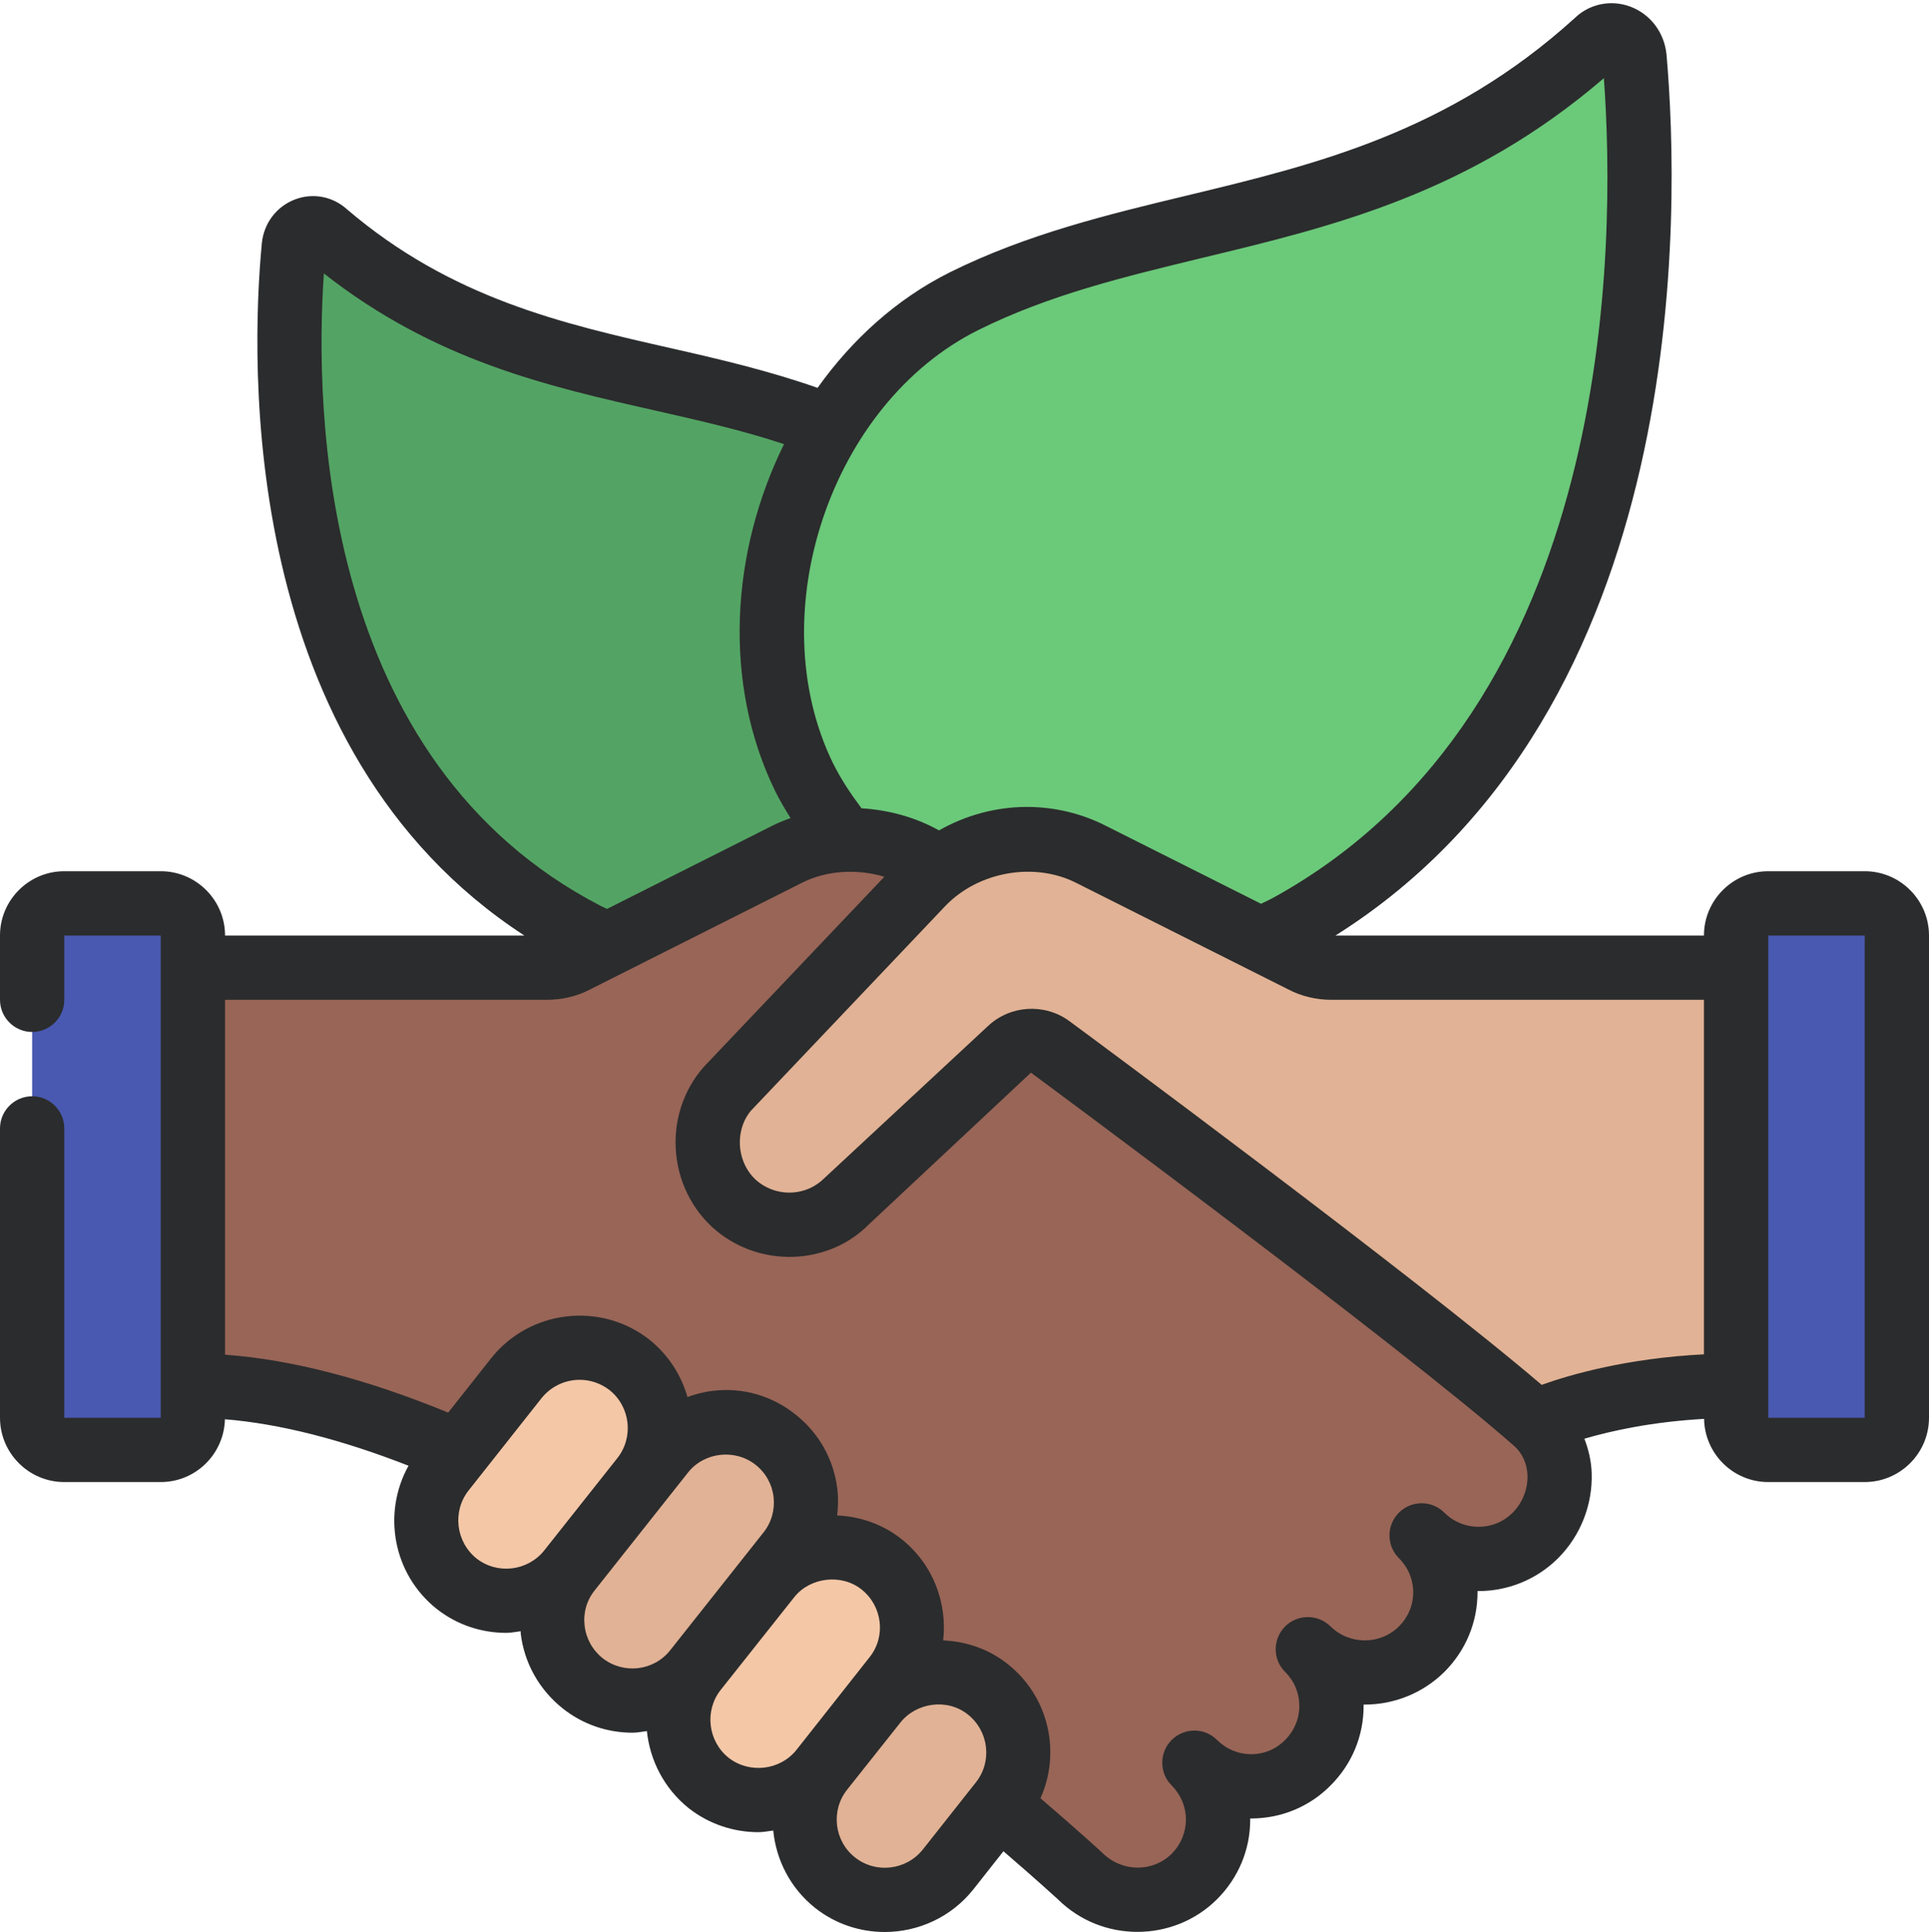 <?xml version="1.0" encoding="UTF-8"?><svg xmlns="http://www.w3.org/2000/svg" xmlns:xlink="http://www.w3.org/1999/xlink" height="60.1" preserveAspectRatio="xMidYMid meet" version="1.0" viewBox="0.0 -0.1 60.0 60.1" width="60.0" zoomAndPan="magnify"><g><g id="change1_1"><path d="M 18.902 29.281 C 18.668 29.191 18.449 29.09 18.23 28.969 C 8.418 23.902 8.77 11.441 9.141 7.551 C 9.191 7.07 9.762 6.82 10.121 7.152 C 15.359 11.621 20.879 11.191 25.832 13.168 L 29 28 L 18.902 29.281" fill="#53a464"/></g><g id="change2_1"><path d="M 26.27 26.012 C 25.781 25.418 25.359 24.781 25.012 24.07 C 22.461 18.84 24.98 11.758 29.988 9.27 C 36.121 6.219 43.082 7.168 49.668 1.188 C 50.098 0.777 50.781 1.078 50.84 1.699 C 51.27 6.598 51.699 22.309 40.07 28.711 C 39.789 28.859 39.5 29 39.211 29.129 L 36.105 29.762 C 32.379 30.52 28.547 29.055 26.27 26.012" fill="#6bc97a"/></g><g id="change3_1"><path d="M 47.762 44.129 C 48.789 45.039 48.73 46.68 47.762 47.66 C 46.781 48.641 45.199 48.641 44.219 47.66 C 45.199 48.641 45.199 50.219 44.219 51.199 C 43.238 52.168 41.66 52.168 40.68 51.199 C 41.66 52.168 41.66 53.762 40.68 54.73 C 39.711 55.711 38.129 55.711 37.152 54.73 C 38.129 55.711 38.129 57.289 37.152 58.27 C 36.168 59.238 34.59 59.238 33.609 58.27 C 33.609 58.27 32.66 57.391 31.07 56.051 L 14.262 45.051 C 11.402 43.809 8.559 43 6 43 L 5 43 L 5 30 L 17 30 C 17.309 30 17.621 29.93 17.891 29.789 L 24.469 26.48 C 25.09 26.16 25.781 26 26.48 26 C 27.48 26 28.441 26.332 29.211 26.93 L 47.762 44.129" fill="#986557"/></g><g id="change4_1"><path d="M 31.141 55.961 L 29.488 58.051 C 28.629 59.129 27.059 59.32 25.969 58.461 C 24.891 57.602 24.711 56.031 25.559 54.949 C 24.699 56.031 23.129 56.211 22.039 55.359 C 20.961 54.5 20.781 52.93 21.629 51.852 C 20.781 52.93 19.199 53.109 18.121 52.262 C 17.039 51.398 16.848 49.832 17.711 48.75 C 16.848 49.832 15.281 50.012 14.199 49.16 C 13.121 48.301 12.93 46.73 13.789 45.641 L 16.059 42.77 C 16.918 41.691 18.488 41.5 19.582 42.359 C 20.66 43.219 20.84 44.789 19.988 45.871 L 20.609 45.09 C 21.461 44.012 23.039 43.82 24.121 44.68 C 25.199 45.531 25.391 47.109 24.531 48.191 L 23.918 48.961 C 24.781 47.891 26.348 47.711 27.418 48.559 C 28.5 49.418 28.691 50.988 27.832 52.07 L 25.652 54.84 L 27.219 52.859 C 28.082 51.781 29.652 51.59 30.73 52.449 C 31.809 53.309 32 54.879 31.141 55.961" fill="#f4c7a7"/></g><g id="change5_1"><path d="M 24.531 48.191 L 21.633 51.848 C 20.781 52.93 19.203 53.109 18.121 52.258 C 17.043 51.398 16.852 49.828 17.711 48.75 L 20.609 45.09 C 21.461 44.008 23.043 43.82 24.121 44.68 C 25.203 45.531 25.391 47.109 24.531 48.191" fill="#e1b295"/></g><g id="change5_2"><path d="M 31.141 55.961 L 29.488 58.051 C 28.629 59.129 27.059 59.32 25.969 58.461 C 24.891 57.602 24.711 56.031 25.559 54.949 L 27.219 52.859 C 28.082 51.781 29.652 51.59 30.73 52.449 C 31.809 53.312 32 54.879 31.141 55.961" fill="#e1b295"/></g><g id="change5_3"><path d="M 55 30 L 55 43 L 54 43 C 50.199 43 47.762 44.129 47.762 44.129 C 44.18 40.969 32.66 32.461 32.66 32.461 C 32.281 32.191 31.75 32.23 31.41 32.551 L 26.348 37.25 C 25.461 38.152 24.039 38.25 23.02 37.488 C 21.84 36.609 21.668 34.832 22.652 33.738 L 28.668 27.402 C 29.52 26.512 30.699 26 31.941 26 C 32.641 26 33.332 26.16 33.949 26.48 L 40.531 29.789 C 40.801 29.93 41.109 30 41.418 30 L 55 30" fill="#e1b295"/></g><g id="change6_1"><path d="M 55 45 L 58 45 C 58.551 45 59 44.551 59 44 L 59 29 C 59 28.449 58.551 28 58 28 L 55 28 C 54.449 28 54 28.449 54 29 L 54 44 C 54 44.551 54.449 45 55 45" fill="#4959b1"/></g><g id="change6_2"><path d="M 2 45 L 5 45 C 5.551 45 6 44.551 6 44 L 6 29 C 6 28.449 5.551 28 5 28 L 2 28 C 1.449 28 1 28.449 1 29 L 1 44 C 1 44.551 1.449 45 2 45" fill="#4959b1"/></g><g id="change7_1"><path d="M 58 44 L 55 44 L 55 29 L 58 29 Z M 47.051 46.953 C 46.469 47.539 45.512 47.539 44.926 46.953 C 44.535 46.562 43.902 46.562 43.512 46.953 C 43.316 47.148 43.219 47.406 43.219 47.66 C 43.219 47.918 43.316 48.172 43.512 48.367 C 43.797 48.652 43.957 49.031 43.957 49.43 C 43.957 49.832 43.797 50.207 43.516 50.488 C 42.93 51.074 41.969 51.07 41.383 50.488 C 40.988 50.102 40.355 50.105 39.969 50.496 C 39.777 50.691 39.68 50.945 39.68 51.199 C 39.68 51.457 39.777 51.715 39.977 51.91 C 40.258 52.191 40.414 52.562 40.414 52.965 C 40.414 53.363 40.258 53.738 39.969 54.027 C 39.691 54.309 39.32 54.465 38.922 54.465 C 38.922 54.465 38.918 54.465 38.918 54.465 C 38.52 54.465 38.145 54.309 37.855 54.023 C 37.469 53.633 36.836 53.633 36.445 54.023 C 36.246 54.219 36.152 54.477 36.152 54.73 C 36.152 54.988 36.246 55.242 36.445 55.438 C 36.727 55.723 36.887 56.102 36.887 56.5 C 36.887 56.898 36.727 57.277 36.449 57.559 C 35.855 58.145 34.902 58.141 34.289 57.535 C 34.258 57.504 33.555 56.859 32.363 55.836 C 33 54.418 32.633 52.688 31.352 51.668 C 30.758 51.191 30.047 50.957 29.336 50.926 C 29.469 49.766 29.027 48.559 28.039 47.773 C 27.445 47.305 26.746 47.07 26.039 47.039 C 26.07 46.773 26.078 46.508 26.047 46.238 C 25.941 45.305 25.473 44.473 24.742 43.898 C 24.016 43.316 23.094 43.047 22.168 43.164 C 21.895 43.195 21.633 43.266 21.383 43.355 C 21.188 42.676 20.793 42.047 20.203 41.574 C 18.691 40.383 16.48 40.637 15.277 42.148 L 13.941 43.84 C 11.391 42.793 9.062 42.188 7 42.039 L 7 31 L 17 31 C 17.477 31 17.945 30.891 18.34 30.684 L 24.93 27.367 C 25.695 26.973 26.652 26.918 27.508 27.172 L 21.906 33.07 C 21.25 33.801 20.93 34.793 21.031 35.797 C 21.129 36.797 21.637 37.707 22.422 38.293 C 23.836 39.344 25.832 39.199 27.031 37.98 L 32.066 33.266 C 32.18 33.348 43.594 41.785 47.098 44.879 C 47.352 45.102 47.496 45.426 47.512 45.789 C 47.523 46.223 47.355 46.648 47.051 46.953 Z M 30.355 55.34 L 28.707 57.426 C 28.191 58.078 27.238 58.188 26.594 57.676 C 25.945 57.164 25.836 56.219 26.348 55.57 C 26.348 55.57 28.004 53.484 28.004 53.484 C 28.5 52.855 29.465 52.719 30.105 53.23 C 30.758 53.75 30.867 54.695 30.355 55.34 Z M 22.664 54.578 C 22.02 54.062 21.906 53.117 22.414 52.469 C 22.414 52.469 24.707 49.578 24.707 49.578 C 25.199 48.961 26.172 48.844 26.797 49.34 C 27.449 49.859 27.562 50.805 27.047 51.449 L 24.773 54.332 C 24.258 54.973 23.309 55.078 22.664 54.578 Z M 18.742 51.477 C 18.43 51.227 18.23 50.867 18.184 50.469 C 18.137 50.074 18.246 49.684 18.496 49.371 C 18.496 49.371 21.395 45.711 21.398 45.707 C 21.902 45.066 22.863 44.957 23.504 45.465 C 23.816 45.711 24.016 46.07 24.062 46.469 C 24.105 46.867 23.996 47.258 23.746 47.57 L 20.848 51.23 C 20.336 51.879 19.395 51.988 18.742 51.477 Z M 14.824 48.379 C 14.176 47.859 14.062 46.91 14.578 46.258 L 16.844 43.391 C 17.145 43.016 17.586 42.82 18.031 42.82 C 18.355 42.82 18.684 42.926 18.961 43.141 C 19.605 43.656 19.715 44.602 19.207 45.25 L 16.93 48.125 C 16.414 48.773 15.469 48.883 14.824 48.379 Z M 10.074 8.406 C 13.531 11.121 17.031 11.914 20.422 12.68 C 21.797 12.992 23.113 13.293 24.387 13.715 C 22.734 17.059 22.469 21.141 24.113 24.512 C 24.258 24.805 24.422 25.078 24.59 25.348 C 24.395 25.418 24.203 25.492 24.02 25.586 L 18.883 28.172 C 18.82 28.141 18.758 28.117 18.691 28.082 C 9.973 23.578 9.781 12.676 10.074 8.406 Z M 30.434 10.164 C 32.629 9.074 34.945 8.516 37.395 7.922 C 41.484 6.938 45.711 5.918 49.887 2.332 C 50.262 7.465 50.281 21.949 39.598 27.828 C 39.473 27.895 39.348 27.953 39.223 28.012 L 34.41 25.594 C 33.66 25.207 32.805 25 31.941 25 C 30.977 25 30.031 25.262 29.207 25.73 C 28.473 25.32 27.641 25.094 26.797 25.043 C 26.461 24.594 26.156 24.137 25.906 23.633 C 23.645 18.988 25.844 12.445 30.434 10.164 Z M 33.238 31.645 C 32.469 31.098 31.414 31.172 30.73 31.816 L 25.641 36.547 C 25.102 37.09 24.234 37.148 23.617 36.688 C 23.281 36.438 23.066 36.039 23.02 35.598 C 22.977 35.156 23.113 34.723 23.375 34.43 L 29.395 28.09 C 30.434 27 32.191 26.699 33.5 27.375 L 40.07 30.676 C 40.477 30.891 40.945 31 41.418 31 L 53 31 L 53 42.027 C 50.609 42.148 48.832 42.66 47.953 42.977 C 43.973 39.578 33.707 31.988 33.238 31.645 Z M 58 27 L 55 27 C 53.898 27 53 27.898 53 29 L 41.539 29 C 52.684 21.984 52.25 6.344 51.836 1.602 C 51.77 0.914 51.336 0.34 50.707 0.105 C 50.109 -0.117 49.445 0.02 48.996 0.449 C 45.066 4.02 40.926 5.016 36.926 5.98 C 34.473 6.57 31.941 7.18 29.543 8.371 C 27.887 9.199 26.5 10.461 25.43 11.965 C 23.918 11.434 22.371 11.07 20.863 10.73 C 17.512 9.969 14.047 9.188 10.797 6.414 C 10.355 6.012 9.738 5.891 9.18 6.102 C 8.605 6.32 8.211 6.836 8.145 7.457 C 7.793 11.16 7.418 23.215 16.309 29 L 7 29 C 7 27.898 6.102 27 5 27 L 2 27 C 0.898 27 0 27.898 0 29 L 0 31 C 0 31.551 0.449 32 1 32 C 1.551 32 2 31.551 2 31 L 2 29 L 5 29 L 5 44 L 2 44 L 2 35 C 2 34.449 1.551 34 1 34 C 0.449 34 0 34.449 0 35 L 0 44 C 0 45.102 0.898 46 2 46 L 5 46 C 6.086 46 6.969 45.129 6.996 44.047 C 8.684 44.184 10.598 44.668 12.707 45.492 C 11.887 46.965 12.219 48.859 13.582 49.945 C 14.223 50.449 14.984 50.691 15.742 50.691 C 15.895 50.691 16.043 50.66 16.195 50.641 C 16.199 50.664 16.195 50.684 16.195 50.703 C 16.305 51.629 16.77 52.457 17.504 53.043 C 18.145 53.551 18.91 53.797 19.672 53.797 C 19.824 53.797 19.973 53.766 20.121 53.746 C 20.215 54.656 20.656 55.531 21.426 56.148 C 22.066 56.648 22.832 56.891 23.59 56.891 C 23.742 56.891 23.898 56.859 24.051 56.84 C 24.141 57.75 24.578 58.629 25.352 59.246 C 25.988 59.75 26.758 59.996 27.516 59.996 C 28.551 59.996 29.582 59.543 30.277 58.668 L 31.211 57.484 C 32.273 58.398 32.906 58.98 32.906 58.98 C 33.59 59.656 34.48 59.992 35.379 59.992 C 36.277 59.992 37.172 59.656 37.855 58.977 C 38.52 58.312 38.887 57.434 38.887 56.5 C 38.887 56.488 38.887 56.477 38.887 56.465 C 38.898 56.465 38.91 56.461 38.926 56.465 C 39.859 56.461 40.734 56.098 41.383 55.441 C 42.047 54.781 42.414 53.902 42.414 52.965 C 42.414 52.949 42.414 52.938 42.414 52.922 C 42.426 52.922 42.438 52.922 42.449 52.922 C 43.344 52.922 44.242 52.582 44.926 51.906 C 45.59 51.242 45.957 50.363 45.957 49.43 C 45.957 49.418 45.957 49.402 45.957 49.391 C 45.965 49.391 45.977 49.391 45.988 49.391 C 46.887 49.391 47.785 49.047 48.469 48.363 C 49.164 47.664 49.539 46.703 49.508 45.723 C 49.496 45.344 49.41 44.988 49.281 44.652 C 50.117 44.406 51.391 44.125 53.004 44.035 C 53.023 45.121 53.91 46 55 46 L 58 46 C 59.102 46 60 45.102 60 44 L 60 29 C 60 27.898 59.102 27 58 27" fill="#2b2c2d"/></g></g></svg>